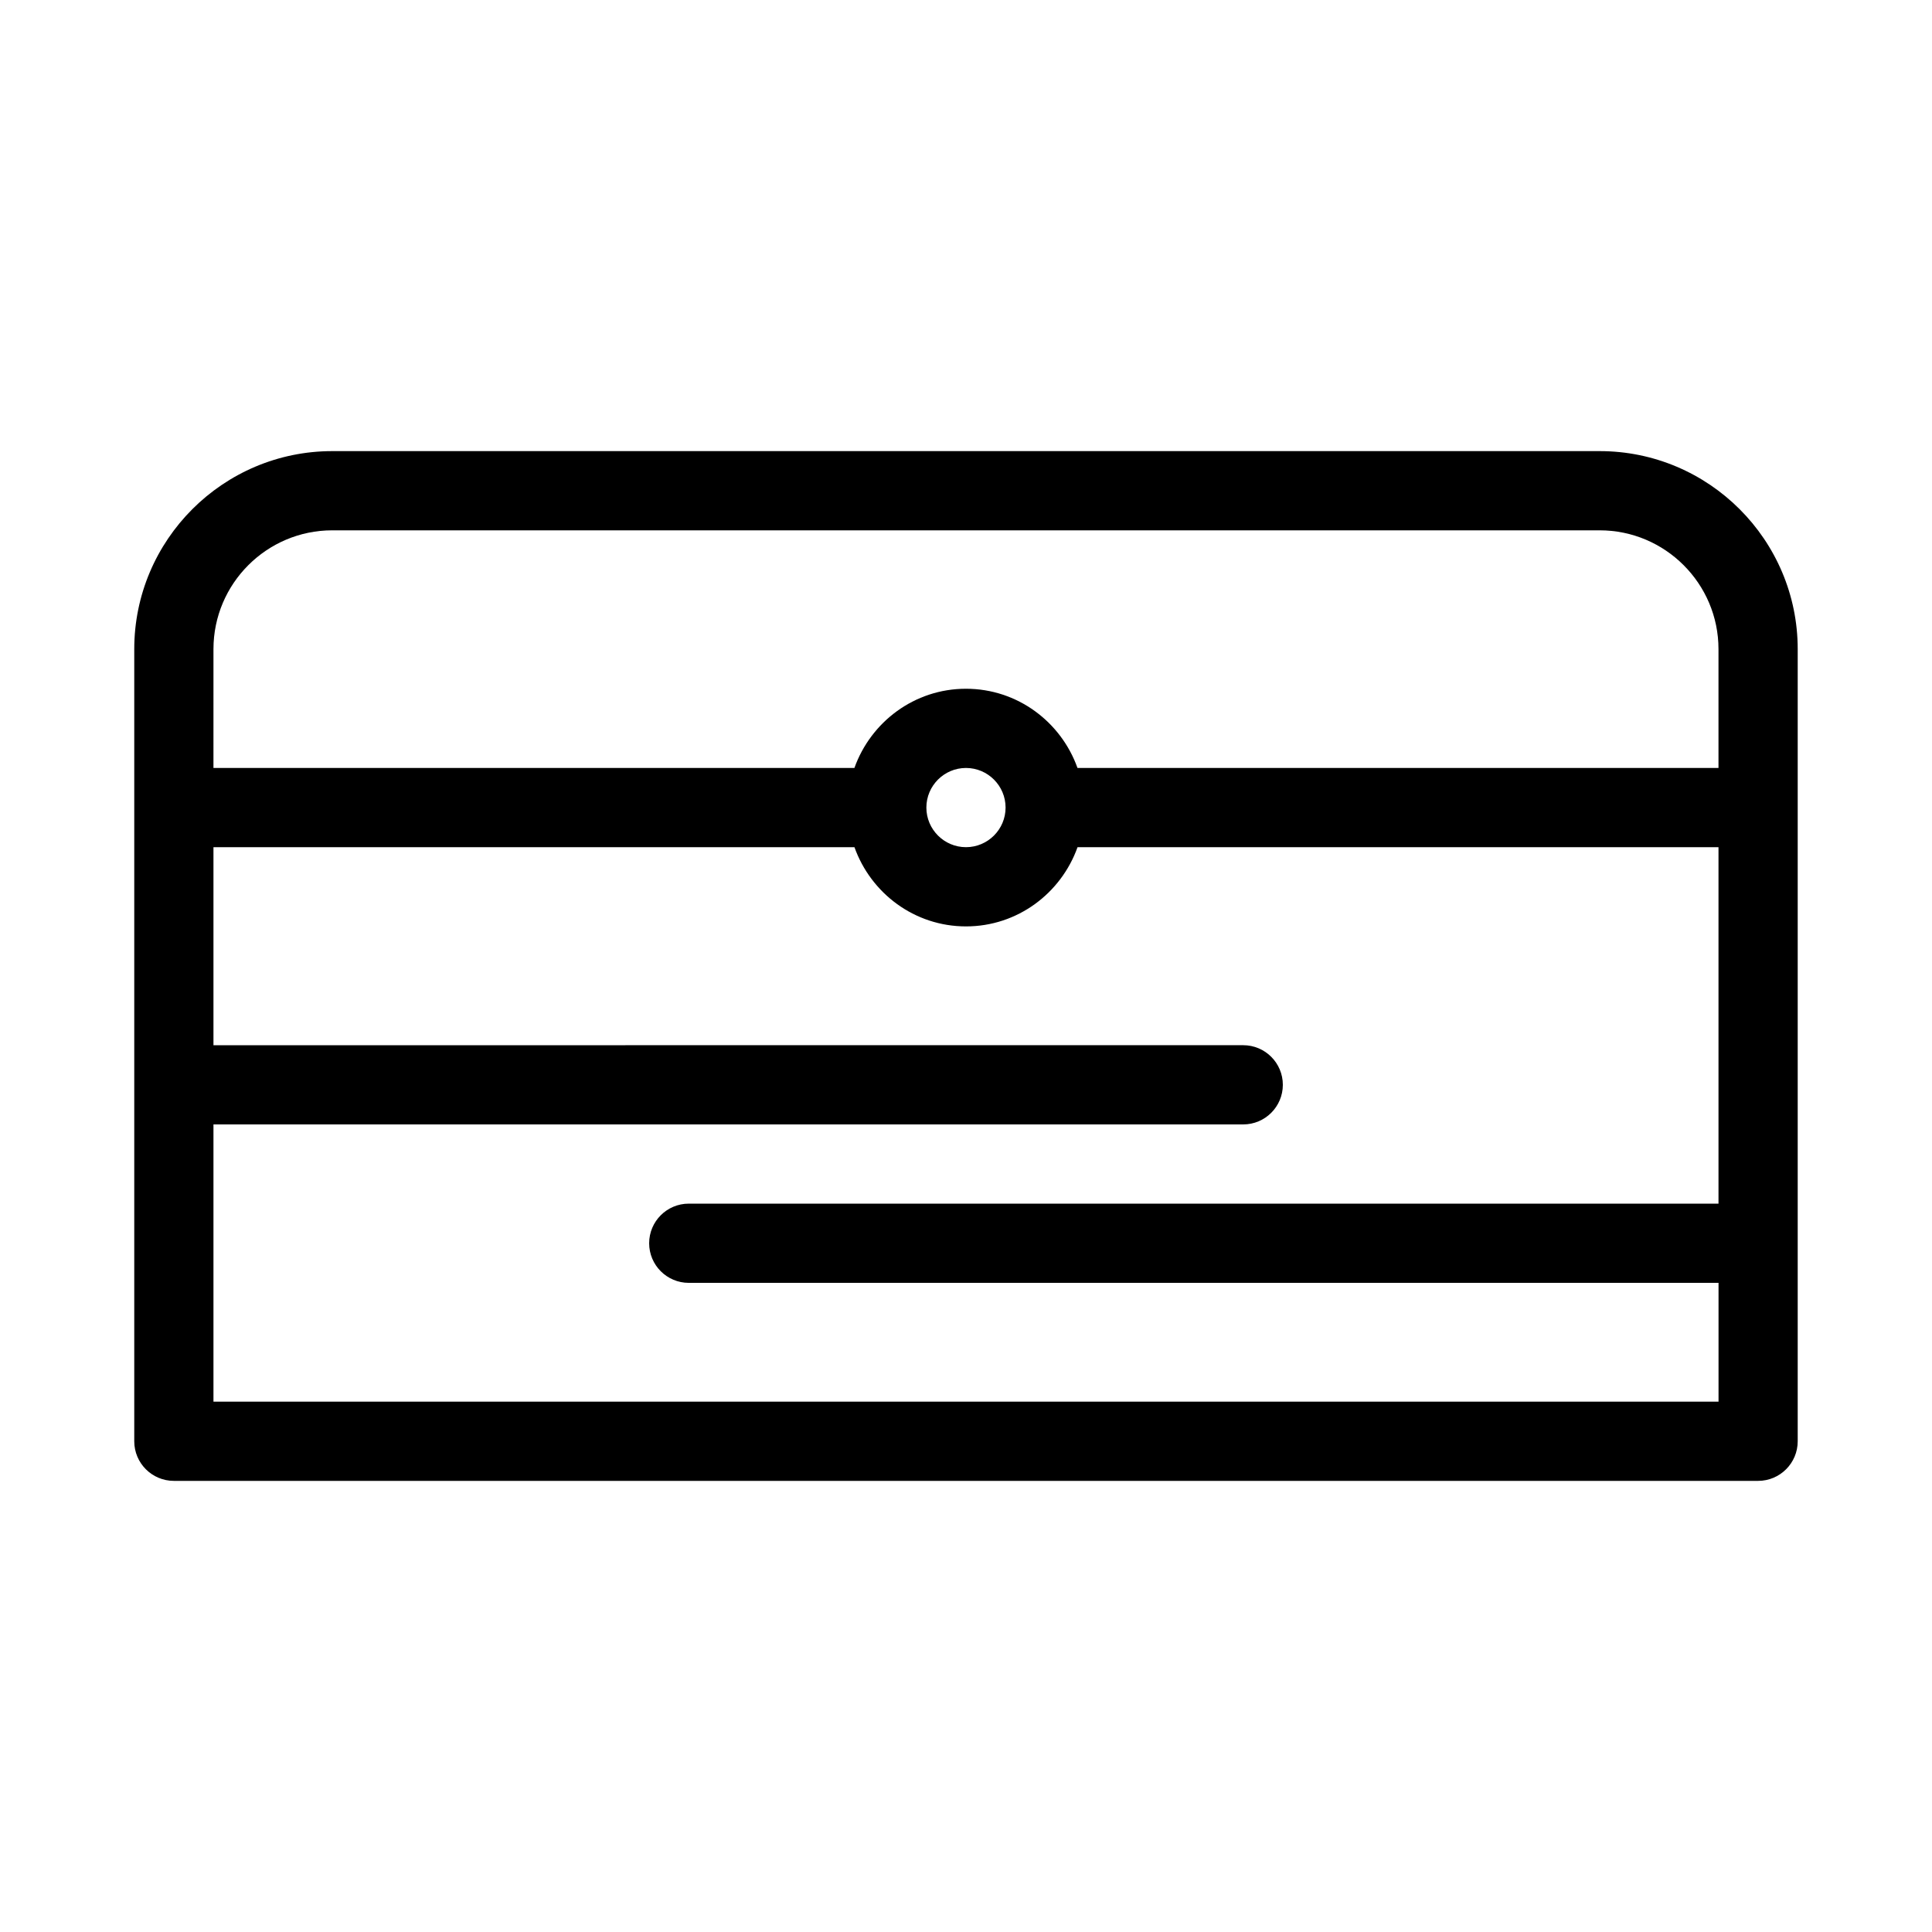 <?xml version="1.0" encoding="UTF-8"?>
<!-- Uploaded to: ICON Repo, www.svgrepo.com, Generator: ICON Repo Mixer Tools -->
<svg fill="#000000" width="800px" height="800px" version="1.1" viewBox="144 144 512 512" xmlns="http://www.w3.org/2000/svg">
 <path d="m567.93 263.55h-335.87c-28.938 0-52.48 23.543-52.48 52.48v209.92c0 5.793 4.703 10.496 10.496 10.496h419.84c5.793 0 10.496-4.703 10.496-10.496v-209.92c0-28.938-23.543-52.48-52.48-52.48zm-367.36 52.48c0-17.359 14.129-31.488 31.488-31.488h335.87c17.359 0 31.488 14.129 31.488 31.488v31.488h-169.87c-4.344-12.188-15.891-20.992-29.559-20.992-13.664 0-25.211 8.805-29.559 20.992h-169.86zm209.92 41.984c0 5.785-4.711 10.496-10.496 10.496s-10.496-4.711-10.496-10.496 4.711-10.496 10.496-10.496c5.781 0 10.496 4.711 10.496 10.496zm-209.92 157.44v-73.473h272.9c5.793 0 10.496-4.703 10.496-10.496s-4.703-10.496-10.496-10.496l-272.9 0.004v-52.48h169.87c4.344 12.188 15.891 20.992 29.559 20.992 13.664 0 25.211-8.805 29.559-20.992h169.86v94.465h-272.89c-5.793 0-10.496 4.703-10.496 10.496 0 5.793 4.703 10.496 10.496 10.496h272.9v31.488z"/>
</svg>